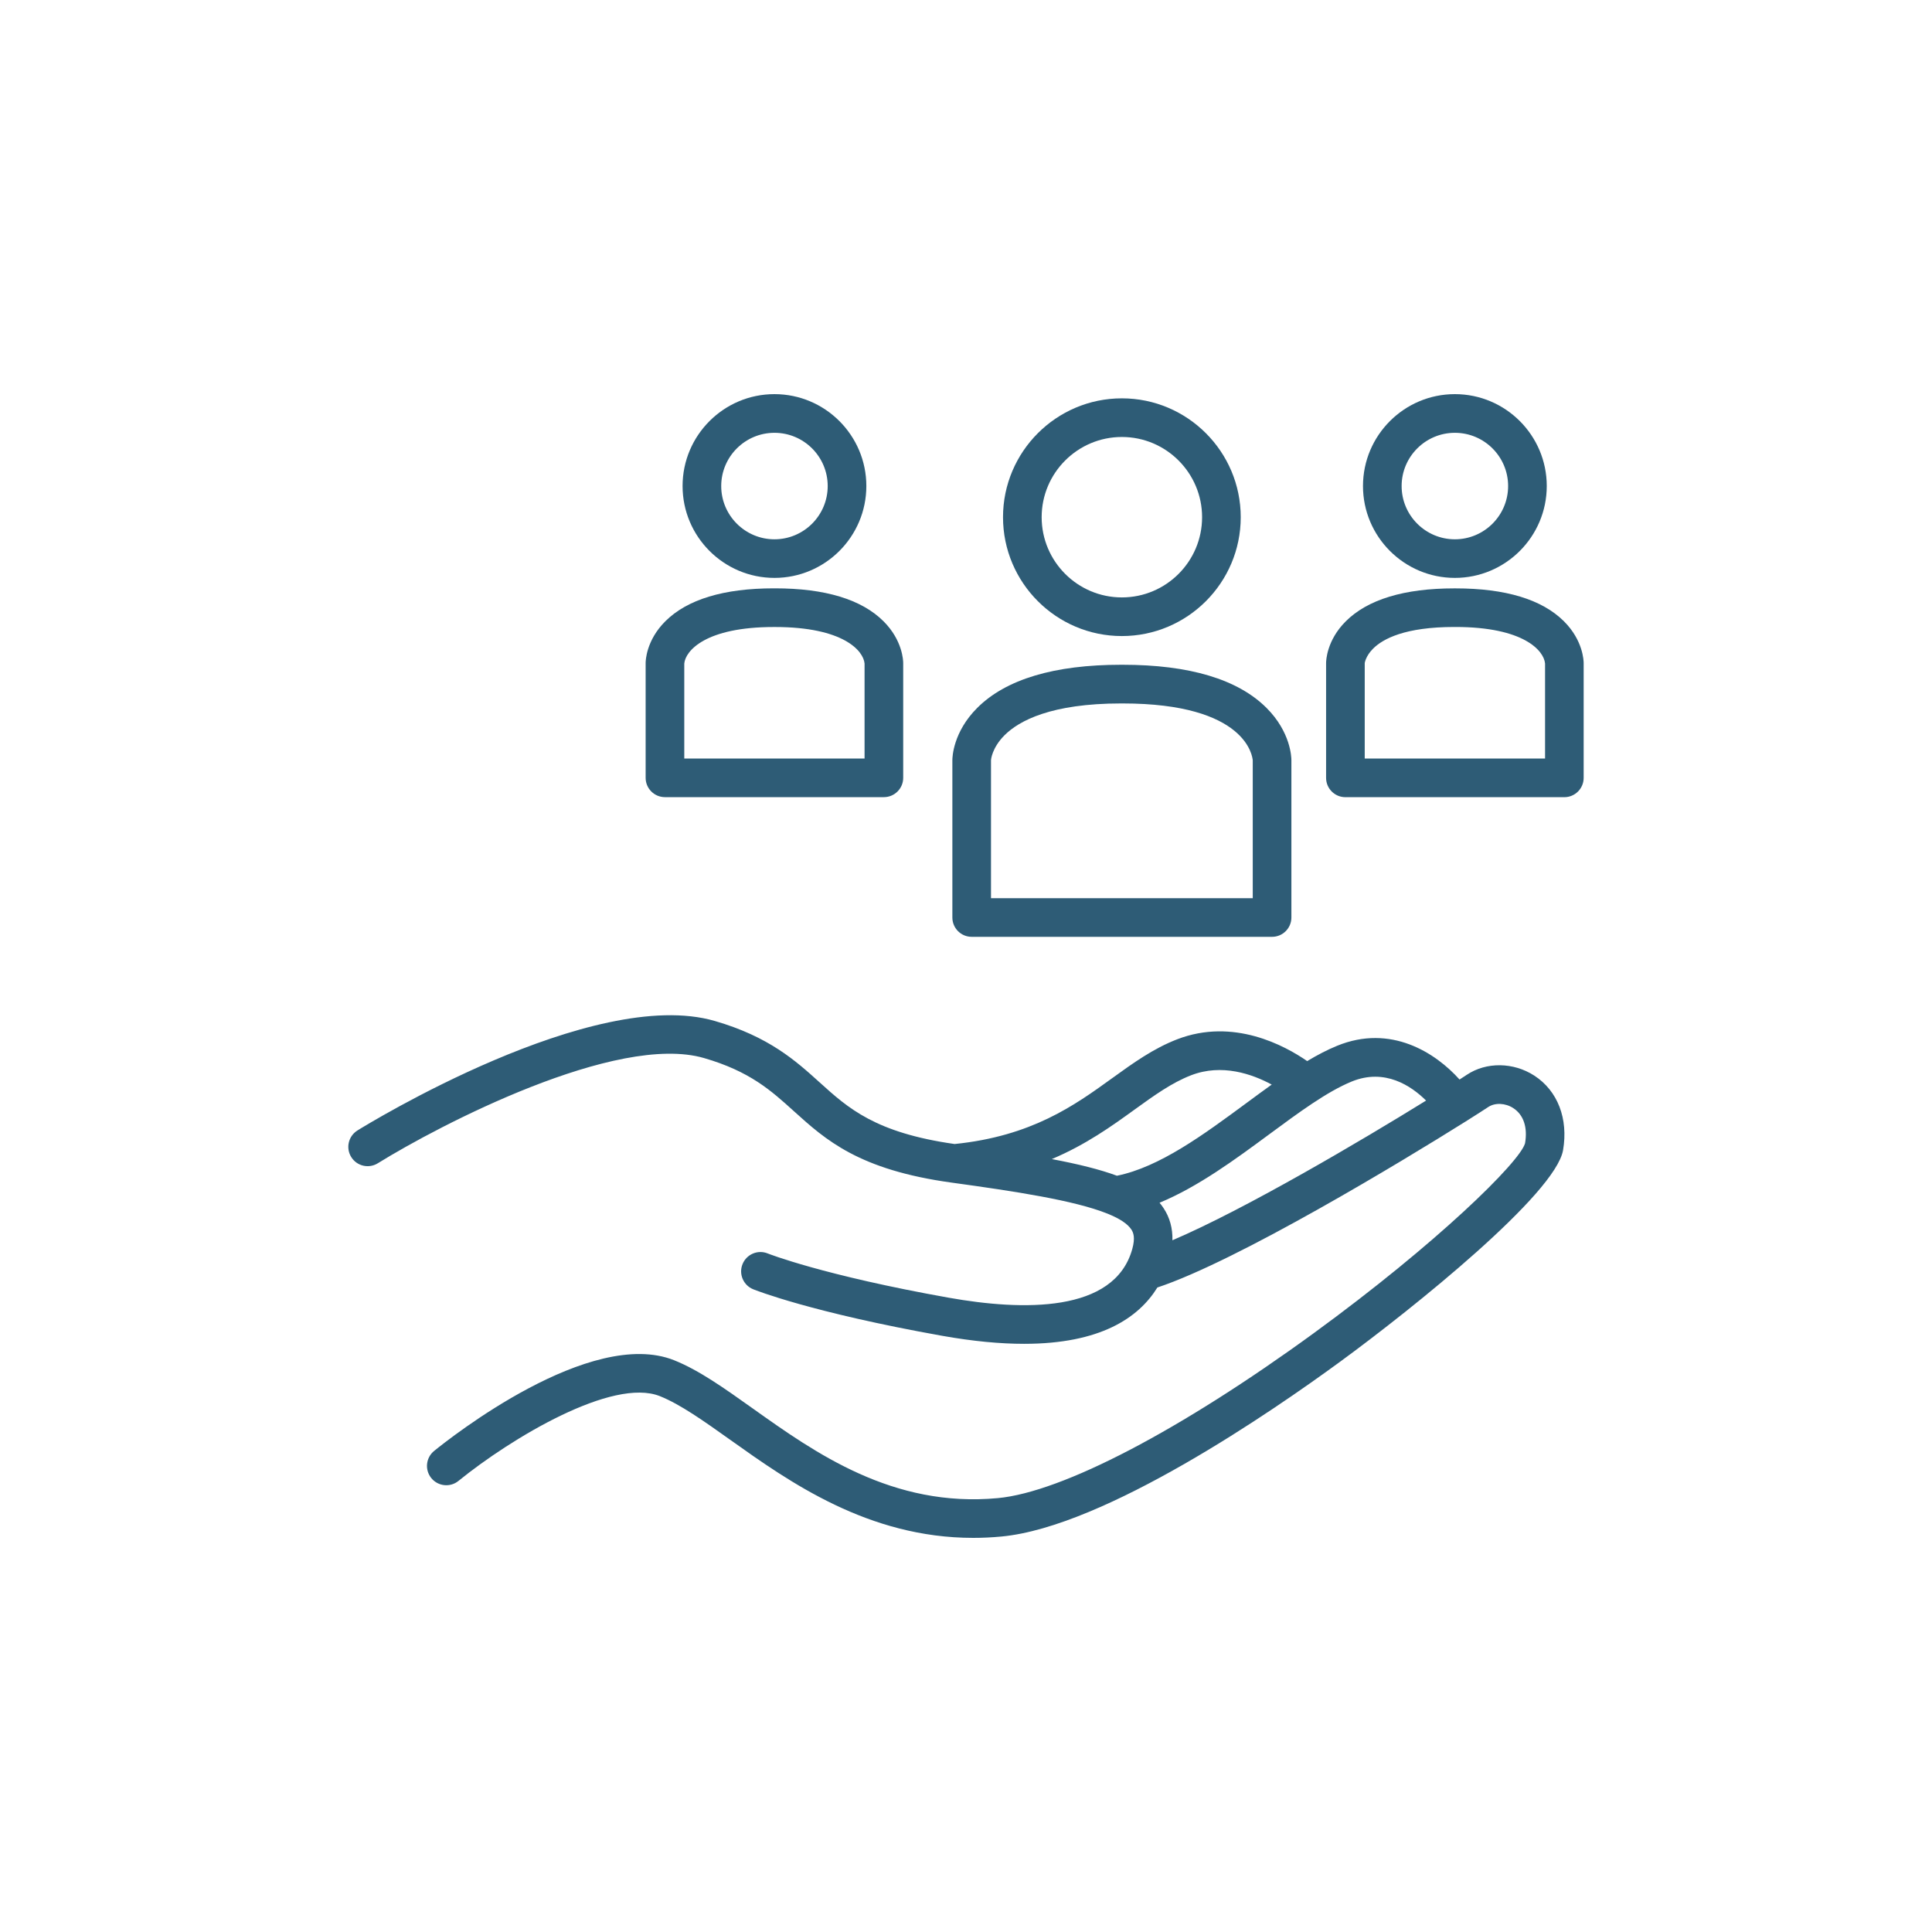 <?xml version="1.0" encoding="UTF-8"?> <svg xmlns="http://www.w3.org/2000/svg" xmlns:xlink="http://www.w3.org/1999/xlink" version="1.1" id="customer-service" x="0px" y="0px" viewBox="0 0 500 500" style="enable-background:new 0 0 500 500;" xml:space="preserve"> <style type="text/css"> .st0{fill:none;} .st1{fill:#2E5C76;} </style> <g> <path class="st0" d="M223.76,196.3v-24.58c-0.29-3.3-5.5-9.46-23.19-9.46c-0.05,0-0.1,0-0.14,0c-0.04,0-0.09,0-0.14,0 c-17.7,0-22.9,6.15-23.19,9.46v24.58h23.33H223.76z"></path> <path class="st0" d="M200.43,139.56c7.6,0,13.78-6.18,13.78-13.78s-6.18-13.78-13.78-13.78c-7.6,0-13.78,6.18-13.78,13.78 S192.83,139.56,200.43,139.56z"></path> <path class="st0" d="M324.21,232.45v-35.65c-0.06-0.95-1.54-14.75-33.67-14.75c-0.07,0-0.14,0-0.2,0c-0.07,0-0.13,0-0.2,0 c-18.11,0-26.4,4.47-30.17,8.23c-3.3,3.29-3.5,6.4-3.5,6.43v35.74h33.87H324.21z"></path> <path class="st0" d="M376.52,139.56c7.6,0,13.78-6.18,13.78-13.78s-6.18-13.78-13.78-13.78s-13.78,6.18-13.78,13.78 S368.92,139.56,376.52,139.56z"></path> <circle class="st0" cx="290.34" cy="133.85" r="20.76"></circle> <path class="st0" d="M349.83,279.9c-6.38,2.61-13.68,8-21.4,13.7c-8.74,6.45-18.33,13.52-28.33,17.67 c0.38,0.45,0.73,0.92,1.05,1.41c1.6,2.44,2.35,5.22,2.28,8.3c18.83-8.03,48.96-25.82,65.66-36.15 C365.27,281.05,358.41,276.39,349.83,279.9z"></path> <path class="st0" d="M376.66,162.27c-0.05,0-0.09,0-0.14,0c-0.05,0-0.1,0-0.15,0c-12.74,0-18.47,3.05-21.03,5.61 c-1.89,1.89-2.16,3.71-2.16,3.73v24.7h23.33h23.33v-24.58C399.56,168.42,394.35,162.27,376.66,162.27z"></path> <path class="st0" d="M322.48,285.55c2.25-1.66,4.46-3.29,6.64-4.85c-5.06-2.74-12.91-5.49-20.87-2.41c-5,1.93-9.48,5.16-14.65,8.9 c-5.85,4.22-12.51,9.03-21.39,12.8c6.93,1.31,12.47,2.69,16.85,4.31C300.09,302.07,311.47,293.69,322.48,285.55z"></path> <path class="st1" d="M397.08,278.37c-5.4-3.5-12.42-3.59-17.48-0.21c-0.51,0.34-1.14,0.75-1.87,1.22 c-6.2-6.92-17.78-14.42-31.69-8.73c-2.55,1.04-5.12,2.39-7.74,3.96c-5.79-4.01-19.09-11.26-33.65-5.64 c-6.21,2.4-11.4,6.15-16.9,10.12c-9.72,7.02-20.75,14.95-40.7,16.98c-20.51-2.92-27.52-9.25-34.94-15.96 c-6.13-5.54-13.07-11.82-27.14-15.89c-31.51-9.12-89.99,26.8-92.46,28.34c-2.35,1.46-3.07,4.54-1.61,6.88 c1.45,2.35,4.54,3.07,6.88,1.61c15.8-9.8,61.77-33.79,84.41-27.23c11.86,3.43,17.37,8.42,23.21,13.7 c8.28,7.49,16.85,15.23,40.89,18.54c16.41,2.25,31.75,4.6,40.25,8c0.14,0.06,0.27,0.12,0.42,0.17c2.84,1.18,4.86,2.49,5.83,3.96 c0.54,0.82,1.05,2.13,0.24,5.06c-4.61,16.59-28.39,16-47.52,12.59c-32.55-5.8-46.7-11.4-46.83-11.45c-2.56-1.04-5.47,0.2-6.51,2.76 c-1.04,2.56,0.2,5.47,2.76,6.51c0.6,0.24,15.05,6,48.83,12.03c8.12,1.45,15.17,2.09,21.27,2.09c19.67,0,29.61-6.67,34.5-14.58 c20.74-6.88,63.35-32.65,79.71-42.92c0.01-0.01,0.02-0.01,0.03-0.01c0.01-0.01,0.01-0.01,0.02-0.02c2.83-1.78,4.87-3.09,5.86-3.75 c1.76-1.17,4.43-1.06,6.49,0.28c2.67,1.74,3.75,5,3.04,9.11c-1.38,4.88-22.85,25.94-54.69,49.14 c-34.52,25.15-65.07,41.11-81.74,42.68c-27.22,2.56-47.27-11.7-63.39-23.17c-7.49-5.33-13.96-9.93-20.37-12.5 c-21.67-8.67-58.06,20.15-62.14,23.46c-2.14,1.74-2.47,4.89-0.73,7.03c1.74,2.14,4.89,2.47,7.03,0.73 c13.65-11.08,39.88-26.83,52.12-21.94c5.3,2.12,11.32,6.4,18.29,11.36c15.21,10.82,35.59,25.32,62.81,25.32 c2.38,0,4.82-0.11,7.32-0.35c26.75-2.52,70.17-32.46,87.59-45.21c19.12-13.99,55.79-43.46,57.74-54.79 C405.91,289.51,403.13,282.3,397.08,278.37z M293.6,287.18c5.18-3.74,9.65-6.96,14.65-8.9c7.97-3.08,15.82-0.32,20.87,2.41 c-2.18,1.56-4.4,3.19-6.64,4.85c-11.02,8.13-22.39,16.51-33.42,18.74c-4.38-1.62-9.92-3-16.85-4.31 C281.09,296.21,287.75,291.41,293.6,287.18z M303.42,320.98c0.08-3.08-0.67-5.86-2.28-8.3c-0.32-0.49-0.67-0.96-1.05-1.41 c10-4.15,19.6-11.22,28.33-17.67c7.72-5.7,15.02-11.09,21.4-13.7c8.59-3.51,15.44,1.15,19.25,4.93 C352.38,295.16,322.25,312.95,303.42,320.98z"></path> <path class="st1" d="M290.34,164.61c16.96,0,30.76-13.8,30.76-30.76s-13.8-30.76-30.76-30.76s-30.76,13.8-30.76,30.76 S273.38,164.61,290.34,164.61z M290.34,113.09c11.45,0,20.76,9.31,20.76,20.76s-9.31,20.76-20.76,20.76s-20.76-9.31-20.76-20.76 S278.89,113.09,290.34,113.09z"></path> <path class="st1" d="M251.47,242.45h38.87h38.87c2.76,0,5-2.24,5-5v-40.74c0-0.73-0.18-7.26-6.44-13.51 c-7.42-7.4-19.94-11.16-37.23-11.16c-0.06,0-0.13,0-0.19,0c-0.01,0-0.01,0-0.02,0c-0.06,0-0.13,0-0.19,0 c-17.29,0-29.82,3.75-37.23,11.16c-6.26,6.25-6.44,12.78-6.44,13.51v40.74C246.47,240.21,248.71,242.45,251.47,242.45z M256.47,196.71c0-0.03,0.21-3.14,3.5-6.43c3.77-3.76,12.06-8.23,30.17-8.23c0.07,0,0.13,0,0.2,0c0.06,0,0.14,0,0.2,0 c32.12,0,33.6,13.8,33.67,14.75v35.65h-33.87h-33.87V196.71z"></path> <path class="st1" d="M200.43,149.56c13.11,0,23.78-10.67,23.78-23.78s-10.67-23.78-23.78-23.78c-13.11,0-23.78,10.67-23.78,23.78 S187.32,149.56,200.43,149.56z M200.43,112.01c7.6,0,13.78,6.18,13.78,13.78s-6.18,13.78-13.78,13.78 c-7.6,0-13.78-6.18-13.78-13.78S192.83,112.01,200.43,112.01z"></path> <path class="st1" d="M172.09,206.3h28.33h28.33c2.76,0,5-2.24,5-5v-29.7c0-0.59-0.14-5.87-5.09-10.81 c-5.67-5.66-15.12-8.53-28.1-8.53c-0.04,0-0.09,0-0.13,0c-0.01,0-0.01,0-0.02,0c-0.05,0-0.09,0-0.13,0 c-12.98,0-22.43,2.87-28.1,8.53c-4.95,4.94-5.09,10.22-5.09,10.81v29.7C167.09,204.06,169.33,206.3,172.09,206.3z M177.09,171.73 c0.29-3.3,5.5-9.46,23.19-9.46c0.05,0,0.1,0,0.14,0c0.04,0,0.09,0,0.14,0c17.69,0,22.9,6.15,23.19,9.46v24.58h-23.33h-23.33V171.73 z"></path> <path class="st1" d="M376.52,149.56c13.11,0,23.78-10.67,23.78-23.78s-10.67-23.78-23.78-23.78c-13.11,0-23.78,10.67-23.78,23.78 S363.41,149.56,376.52,149.56z M376.52,112.01c7.6,0,13.78,6.18,13.78,13.78s-6.18,13.78-13.78,13.78s-13.78-6.18-13.78-13.78 S368.92,112.01,376.52,112.01z"></path> <path class="st1" d="M404.76,160.8c-5.67-5.66-15.12-8.53-28.1-8.53c-0.04,0-0.09,0-0.13,0c-0.01,0-0.01,0-0.02,0 c-0.04,0-0.09,0-0.13,0c-12.98,0-22.43,2.87-28.1,8.53c-4.95,4.94-5.09,10.22-5.09,10.81v29.7c0,2.76,2.24,5,5,5h28.33h28.33 c2.76,0,5-2.24,5-5v-29.7C409.85,171.02,409.71,165.74,404.76,160.8z M399.85,196.3h-23.33h-23.33v-24.7 c0-0.02,0.26-1.84,2.16-3.73c2.56-2.56,8.29-5.61,21.03-5.61c0.05,0,0.09,0,0.15,0c0.05,0,0.09,0,0.14,0 c17.69,0,22.9,6.15,23.19,9.46V196.3z"></path> </g> </svg> 